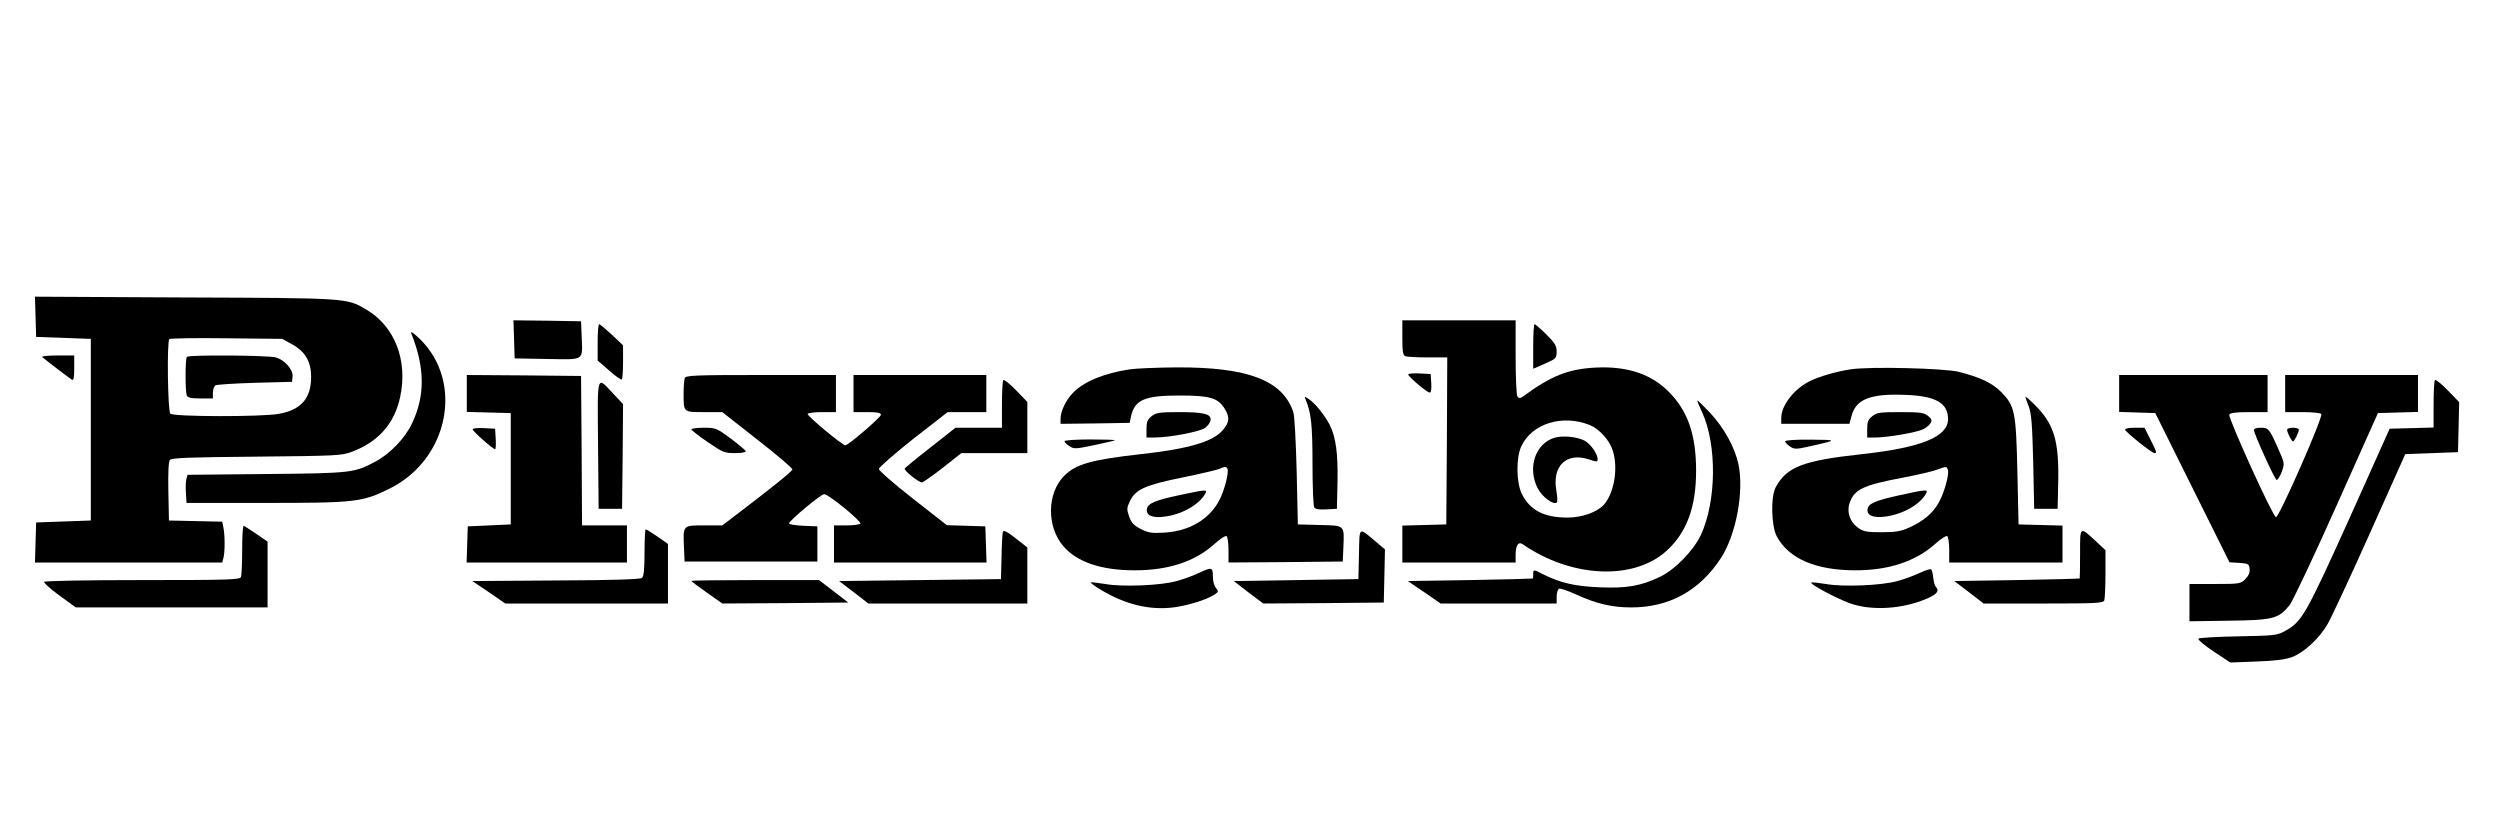<?xml version="1.0" standalone="no"?>
<!DOCTYPE svg PUBLIC "-//W3C//DTD SVG 20010904//EN"
 "http://www.w3.org/TR/2001/REC-SVG-20010904/DTD/svg10.dtd">
<svg version="1.0" xmlns="http://www.w3.org/2000/svg"
 width="1280pt" height="426pt" viewBox="0 0 1280 426"
 preserveAspectRatio="xMidYMid meet">
<g transform="translate(0,426) scale(0.1,-0.1)"
fill="#000000" stroke="none">
<path d="M182 2638 l3 -103 140 -5 140 -5 0 -465 0 -465 -140 -5 -140 -5 -3
-102 -3 -103 479 0 480 0 6 23 c8 29 8 116 0 155 l-6 31 -137 3 -136 3 -3 149
c-2 97 1 153 8 161 9 11 101 14 443 17 412 4 435 5 489 25 136 51 218 145 247
281 40 188 -28 362 -175 448 -99 58 -91 58 -927 61 l-768 4 3 -103z m1314
-141 c67 -37 97 -89 97 -167 0 -110 -52 -169 -166 -189 -90 -16 -539 -15 -555
1 -13 13 -18 369 -5 382 4 4 136 6 293 4 l285 -3 51 -28z"/>
<path d="M957 2433 c-9 -8 -9 -176 -1 -197 5 -12 21 -16 70 -16 l64 0 0 29 c0
17 6 33 13 38 6 4 98 10 202 13 l190 5 3 26 c4 36 -40 86 -86 99 -40 11 -445
14 -455 3z"/>
<path d="M2632 2523 l3 -98 167 -3 c195 -3 181 -12 176 118 l-3 75 -173 3
-173 2 3 -97z"/>
<path d="M7180 2531 c0 -72 3 -90 16 -95 9 -3 60 -6 115 -6 l99 0 -2 -427 -3
-428 -112 -3 -113 -3 0 -94 0 -95 290 0 290 0 0 38 c0 51 14 71 37 55 249
-172 568 -186 736 -33 103 94 151 223 151 410 0 183 -42 305 -138 402 -91 93
-214 134 -376 126 -139 -7 -228 -42 -368 -145 -20 -14 -25 -14 -33 -2 -5 8 -9
98 -9 202 l0 187 -290 0 -290 0 0 -89z m959 -447 c50 -20 103 -79 119 -133 28
-90 6 -216 -46 -275 -34 -38 -112 -66 -186 -66 -121 0 -194 38 -235 123 -28
58 -29 184 -2 242 54 116 210 165 350 109z"/>
<path d="M7960 2019 c-99 -29 -141 -154 -87 -259 22 -44 83 -89 98 -72 4 4 3
29 -2 57 -24 128 50 201 166 163 41 -14 45 -14 45 1 0 27 -37 79 -67 95 -39
20 -111 27 -153 15z"/>
<path d="M3060 2507 l0 -93 59 -51 c32 -29 61 -49 65 -46 3 4 6 44 6 91 l0 84
-57 54 c-32 29 -61 54 -65 54 -5 0 -8 -42 -8 -93z"/>
<path d="M7850 2486 l0 -114 60 26 c57 25 60 28 60 62 0 30 -9 44 -53 88 -29
29 -56 52 -60 52 -4 0 -7 -51 -7 -114z"/>
<path d="M2105 2555 c71 -177 72 -320 5 -462 -35 -75 -112 -156 -189 -197
-107 -57 -122 -59 -558 -63 l-403 -4 -6 -23 c-3 -12 -4 -45 -2 -72 l3 -49 405
0 c459 0 497 4 638 75 300 151 378 546 150 766 -29 28 -47 40 -43 29z"/>
<path d="M216 2432 c18 -16 139 -108 152 -116 9 -5 12 9 12 58 l0 66 -87 0
c-48 0 -83 -4 -77 -8z"/>
<path d="M5785 2369 c-130 -19 -237 -63 -292 -121 -36 -37 -63 -94 -63 -133
l0 -25 177 2 177 3 6 30 c19 88 68 110 250 110 155 0 197 -13 230 -67 28 -45
25 -71 -11 -112 -50 -58 -178 -95 -416 -121 -258 -29 -335 -51 -396 -113 -87
-89 -88 -259 -3 -358 70 -82 194 -124 366 -124 173 0 308 45 407 134 29 26 57
45 63 41 5 -3 10 -35 10 -71 l0 -64 293 2 292 3 3 70 c5 118 10 114 -121 117
l-112 3 -6 270 c-4 155 -11 285 -17 304 -54 164 -233 232 -601 230 -97 -1
-203 -5 -236 -10z m499 -508 c10 -16 -15 -114 -42 -164 -52 -97 -152 -156
-280 -164 -67 -4 -83 -1 -122 19 -35 18 -48 32 -59 64 -13 37 -12 44 5 80 28
58 79 81 267 119 89 18 173 38 187 43 32 14 38 14 44 3z"/>
<path d="M6039 1725 c-127 -27 -163 -43 -167 -72 -5 -32 30 -47 92 -38 88 11
177 62 207 118 12 22 5 21 -132 -8z"/>
<path d="M9475 2369 c-77 -12 -159 -36 -210 -61 -80 -40 -145 -124 -145 -188
l0 -30 175 0 174 0 11 41 c23 86 98 115 280 107 152 -6 214 -42 214 -124 0
-90 -137 -146 -439 -179 -304 -33 -386 -65 -443 -169 -27 -49 -23 -199 5 -252
61 -114 199 -174 403 -174 171 0 309 46 409 136 28 25 55 43 61 39 5 -3 10
-35 10 -71 l0 -64 290 0 290 0 0 95 0 94 -112 3 -113 3 -6 270 c-7 309 -13
337 -84 409 -46 46 -109 75 -215 102 -77 19 -459 28 -555 13z m498 -514 c9
-21 -20 -124 -48 -171 -31 -53 -75 -90 -145 -123 -46 -21 -70 -26 -145 -26
-78 0 -94 3 -122 23 -41 29 -59 80 -43 126 23 70 68 92 276 131 73 14 150 32
171 40 49 18 50 18 56 0z"/>
<path d="M9728 1725 c-127 -28 -162 -43 -166 -72 -5 -32 29 -46 91 -38 90 12
178 62 208 118 13 22 3 22 -133 -8z"/>
<path d="M7210 2343 c0 -11 96 -93 110 -93 7 0 10 17 8 48 l-3 47 -57 3 c-32
2 -58 -1 -58 -5z"/>
<path d="M2390 2245 l0 -94 113 -3 112 -3 0 -285 0 -285 -110 -5 -110 -5 -3
-92 -3 -93 411 0 410 0 0 95 0 95 -115 0 -115 0 -2 383 -3 382 -292 3 -293 2
0 -95z"/>
<path d="M3506 2324 c-3 -9 -6 -44 -6 -79 0 -97 -2 -95 105 -95 l93 0 181
-142 c100 -78 180 -146 178 -152 -3 -11 -116 -101 -280 -226 l-79 -60 -94 0
c-109 0 -107 2 -102 -115 l3 -70 340 0 340 0 0 90 0 90 -72 3 c-40 2 -73 7
-73 12 0 14 163 150 180 150 21 0 192 -139 185 -151 -4 -5 -35 -9 -71 -9 l-64
0 0 -95 0 -95 390 0 391 0 -3 93 -3 92 -98 3 -99 3 -174 136 c-98 77 -174 143
-174 152 1 9 80 78 176 154 l176 137 99 0 99 0 0 95 0 95 -340 0 -340 0 0 -95
0 -95 70 0 c53 0 70 -3 70 -14 0 -13 -167 -156 -182 -156 -15 0 -198 152 -193
161 4 5 37 9 76 9 l69 0 0 95 0 95 -384 0 c-341 0 -385 -2 -390 -16z"/>
<path d="M10850 2245 l0 -94 93 -3 92 -3 190 -382 190 -382 50 -3 c46 -3 50
-5 53 -30 2 -19 -5 -36 -22 -53 -24 -24 -29 -25 -156 -25 l-130 0 0 -96 0 -95
203 3 c227 3 253 10 310 80 15 19 124 249 240 509 l212 474 103 3 102 3 0 94
0 95 -340 0 -340 0 0 -95 0 -95 89 0 c50 0 93 -4 96 -10 10 -16 -217 -531
-232 -528 -17 4 -245 507 -239 525 4 9 32 13 101 13 l95 0 0 95 0 95 -380 0
-380 0 0 -95z"/>
<path d="M5137 2314 c-4 -4 -7 -61 -7 -126 l0 -118 -119 0 -119 0 -128 -101
c-71 -55 -130 -104 -132 -108 -4 -11 72 -71 88 -71 6 0 54 34 107 75 l95 75
169 0 169 0 0 131 0 131 -58 60 c-31 32 -61 56 -65 52z"/>
<path d="M12467 2314 c-4 -4 -7 -60 -7 -125 l0 -118 -112 -3 -113 -3 -200
-446 c-233 -516 -249 -543 -340 -592 -36 -20 -58 -22 -235 -25 -107 -2 -199
-7 -204 -12 -4 -5 30 -34 77 -65 l86 -57 133 5 c91 3 148 10 181 22 62 22 143
97 185 171 19 33 116 241 216 464 l181 405 135 5 135 5 3 128 3 128 -58 60
c-32 33 -62 57 -66 53z"/>
<path d="M3062 1983 l3 -328 60 0 60 0 3 268 2 268 -47 50 c-90 96 -84 115
-81 -258z"/>
<path d="M6685 2214 c28 -68 35 -129 35 -329 0 -115 4 -216 9 -223 5 -9 25
-12 62 -10 l54 3 3 135 c3 146 -8 232 -40 295 -27 51 -74 110 -106 131 -24 16
-25 16 -17 -2z"/>
<path d="M10370 2228 c0 -3 8 -25 17 -49 14 -35 18 -91 23 -284 l5 -240 60 0
60 0 3 130 c5 218 -21 304 -119 401 -27 27 -49 46 -49 42z"/>
<path d="M8690 2209 c0 -4 11 -31 25 -60 77 -169 73 -458 -7 -629 -39 -81
-132 -176 -208 -213 -98 -47 -171 -60 -310 -54 -127 5 -203 23 -292 68 -46 24
-48 24 -48 -1 0 -11 -1 -21 -2 -22 -2 -1 -146 -5 -322 -8 l-318 -5 84 -57 84
-58 297 0 297 0 0 35 c0 20 6 38 13 41 7 2 46 -11 87 -30 103 -47 183 -66 282
-66 195 0 351 86 460 254 77 120 118 338 89 479 -19 87 -74 187 -146 264 -35
37 -64 65 -65 62z"/>
<path d="M5896 2129 c-21 -17 -26 -29 -26 -65 l0 -44 43 0 c75 0 231 30 257
49 14 10 26 28 28 39 5 32 -32 42 -162 42 -99 0 -117 -3 -140 -21z"/>
<path d="M9586 2129 c-21 -17 -26 -29 -26 -65 l0 -44 43 0 c60 0 211 26 243
42 15 7 32 21 38 31 9 15 7 22 -13 38 -20 16 -39 19 -141 19 -104 0 -120 -2
-144 -21z"/>
<path d="M2420 2062 c0 -10 104 -102 115 -102 3 0 5 24 3 53 l-3 52 -57 3
c-32 2 -58 -1 -58 -6z"/>
<path d="M3540 2062 c0 -5 37 -34 83 -65 77 -53 86 -57 141 -57 32 0 56 4 54
10 -1 5 -36 34 -77 65 -72 53 -77 55 -138 55 -35 0 -63 -4 -63 -8z"/>
<path d="M10880 2061 c0 -11 137 -121 151 -121 13 0 12 5 -21 70 l-30 60 -50
0 c-28 0 -50 -4 -50 -9z"/>
<path d="M11540 2058 c1 -20 106 -252 116 -255 5 -2 17 16 26 40 16 44 16 44
-19 123 -44 99 -48 104 -89 104 -21 0 -34 -5 -34 -12z"/>
<path d="M11710 2060 c0 -15 23 -60 30 -60 7 0 30 45 30 60 0 6 -13 10 -30 10
-16 0 -30 -4 -30 -10z"/>
<path d="M5450 2001 c0 -5 11 -16 25 -25 24 -16 32 -15 128 5 56 12 104 23
106 25 2 2 -55 4 -127 4 -73 0 -132 -4 -132 -9z"/>
<path d="M9140 2000 c0 -5 11 -17 25 -26 22 -15 30 -15 102 1 143 32 143 33 6
34 -81 1 -133 -3 -133 -9z"/>
<path d="M1240 1447 c0 -69 -3 -132 -6 -141 -5 -14 -59 -16 -504 -16 -281 0
-501 -4 -504 -9 -3 -5 32 -36 78 -70 l84 -61 491 0 491 0 0 169 0 168 -57 39
c-32 21 -61 41 -65 42 -5 2 -8 -53 -8 -121z"/>
<path d="M3300 1431 c0 -87 -4 -122 -13 -130 -10 -7 -146 -12 -441 -13 l-428
-3 85 -57 84 -58 417 0 416 0 0 153 0 152 -54 38 c-30 20 -57 37 -60 37 -3 0
-6 -53 -6 -119z"/>
<path d="M5135 1538 c-3 -7 -6 -65 -7 -128 l-3 -115 -414 -5 -415 -5 75 -57
75 -58 407 0 407 0 0 144 0 143 -60 47 c-41 33 -62 43 -65 34z"/>
<path d="M6958 1423 l-3 -128 -319 -5 -319 -5 75 -58 76 -57 308 2 309 3 3
136 3 136 -53 45 c-83 69 -77 74 -80 -69z"/>
<path d="M10650 1425 c0 -69 -1 -126 -2 -127 -2 -1 -147 -5 -322 -8 l-320 -5
75 -57 75 -58 306 0 c270 0 307 2 312 16 3 9 6 70 6 136 l0 121 -47 44 c-86
79 -83 82 -83 -62z"/>
<path d="M6135 1325 c-27 -13 -77 -31 -110 -40 -83 -23 -279 -31 -367 -15 -38
6 -71 10 -73 8 -3 -2 20 -19 50 -37 126 -76 249 -106 373 -91 75 10 169 39
209 65 23 15 23 18 9 34 -9 10 -16 35 -16 59 0 49 -5 50 -75 17z"/>
<path d="M9825 1325 c-27 -13 -77 -31 -110 -40 -83 -23 -279 -31 -367 -15 -38
6 -72 10 -74 7 -8 -8 123 -78 195 -105 113 -41 273 -31 399 24 50 22 63 39 43
60 -5 5 -11 27 -13 48 -2 22 -7 41 -13 42 -5 1 -32 -8 -60 -21z"/>
<path d="M3540 1286 c0 -3 36 -30 79 -60 l79 -56 323 2 322 3 -75 58 -75 57
-327 0 c-179 0 -326 -2 -326 -4z"/>
</g>
</svg>
